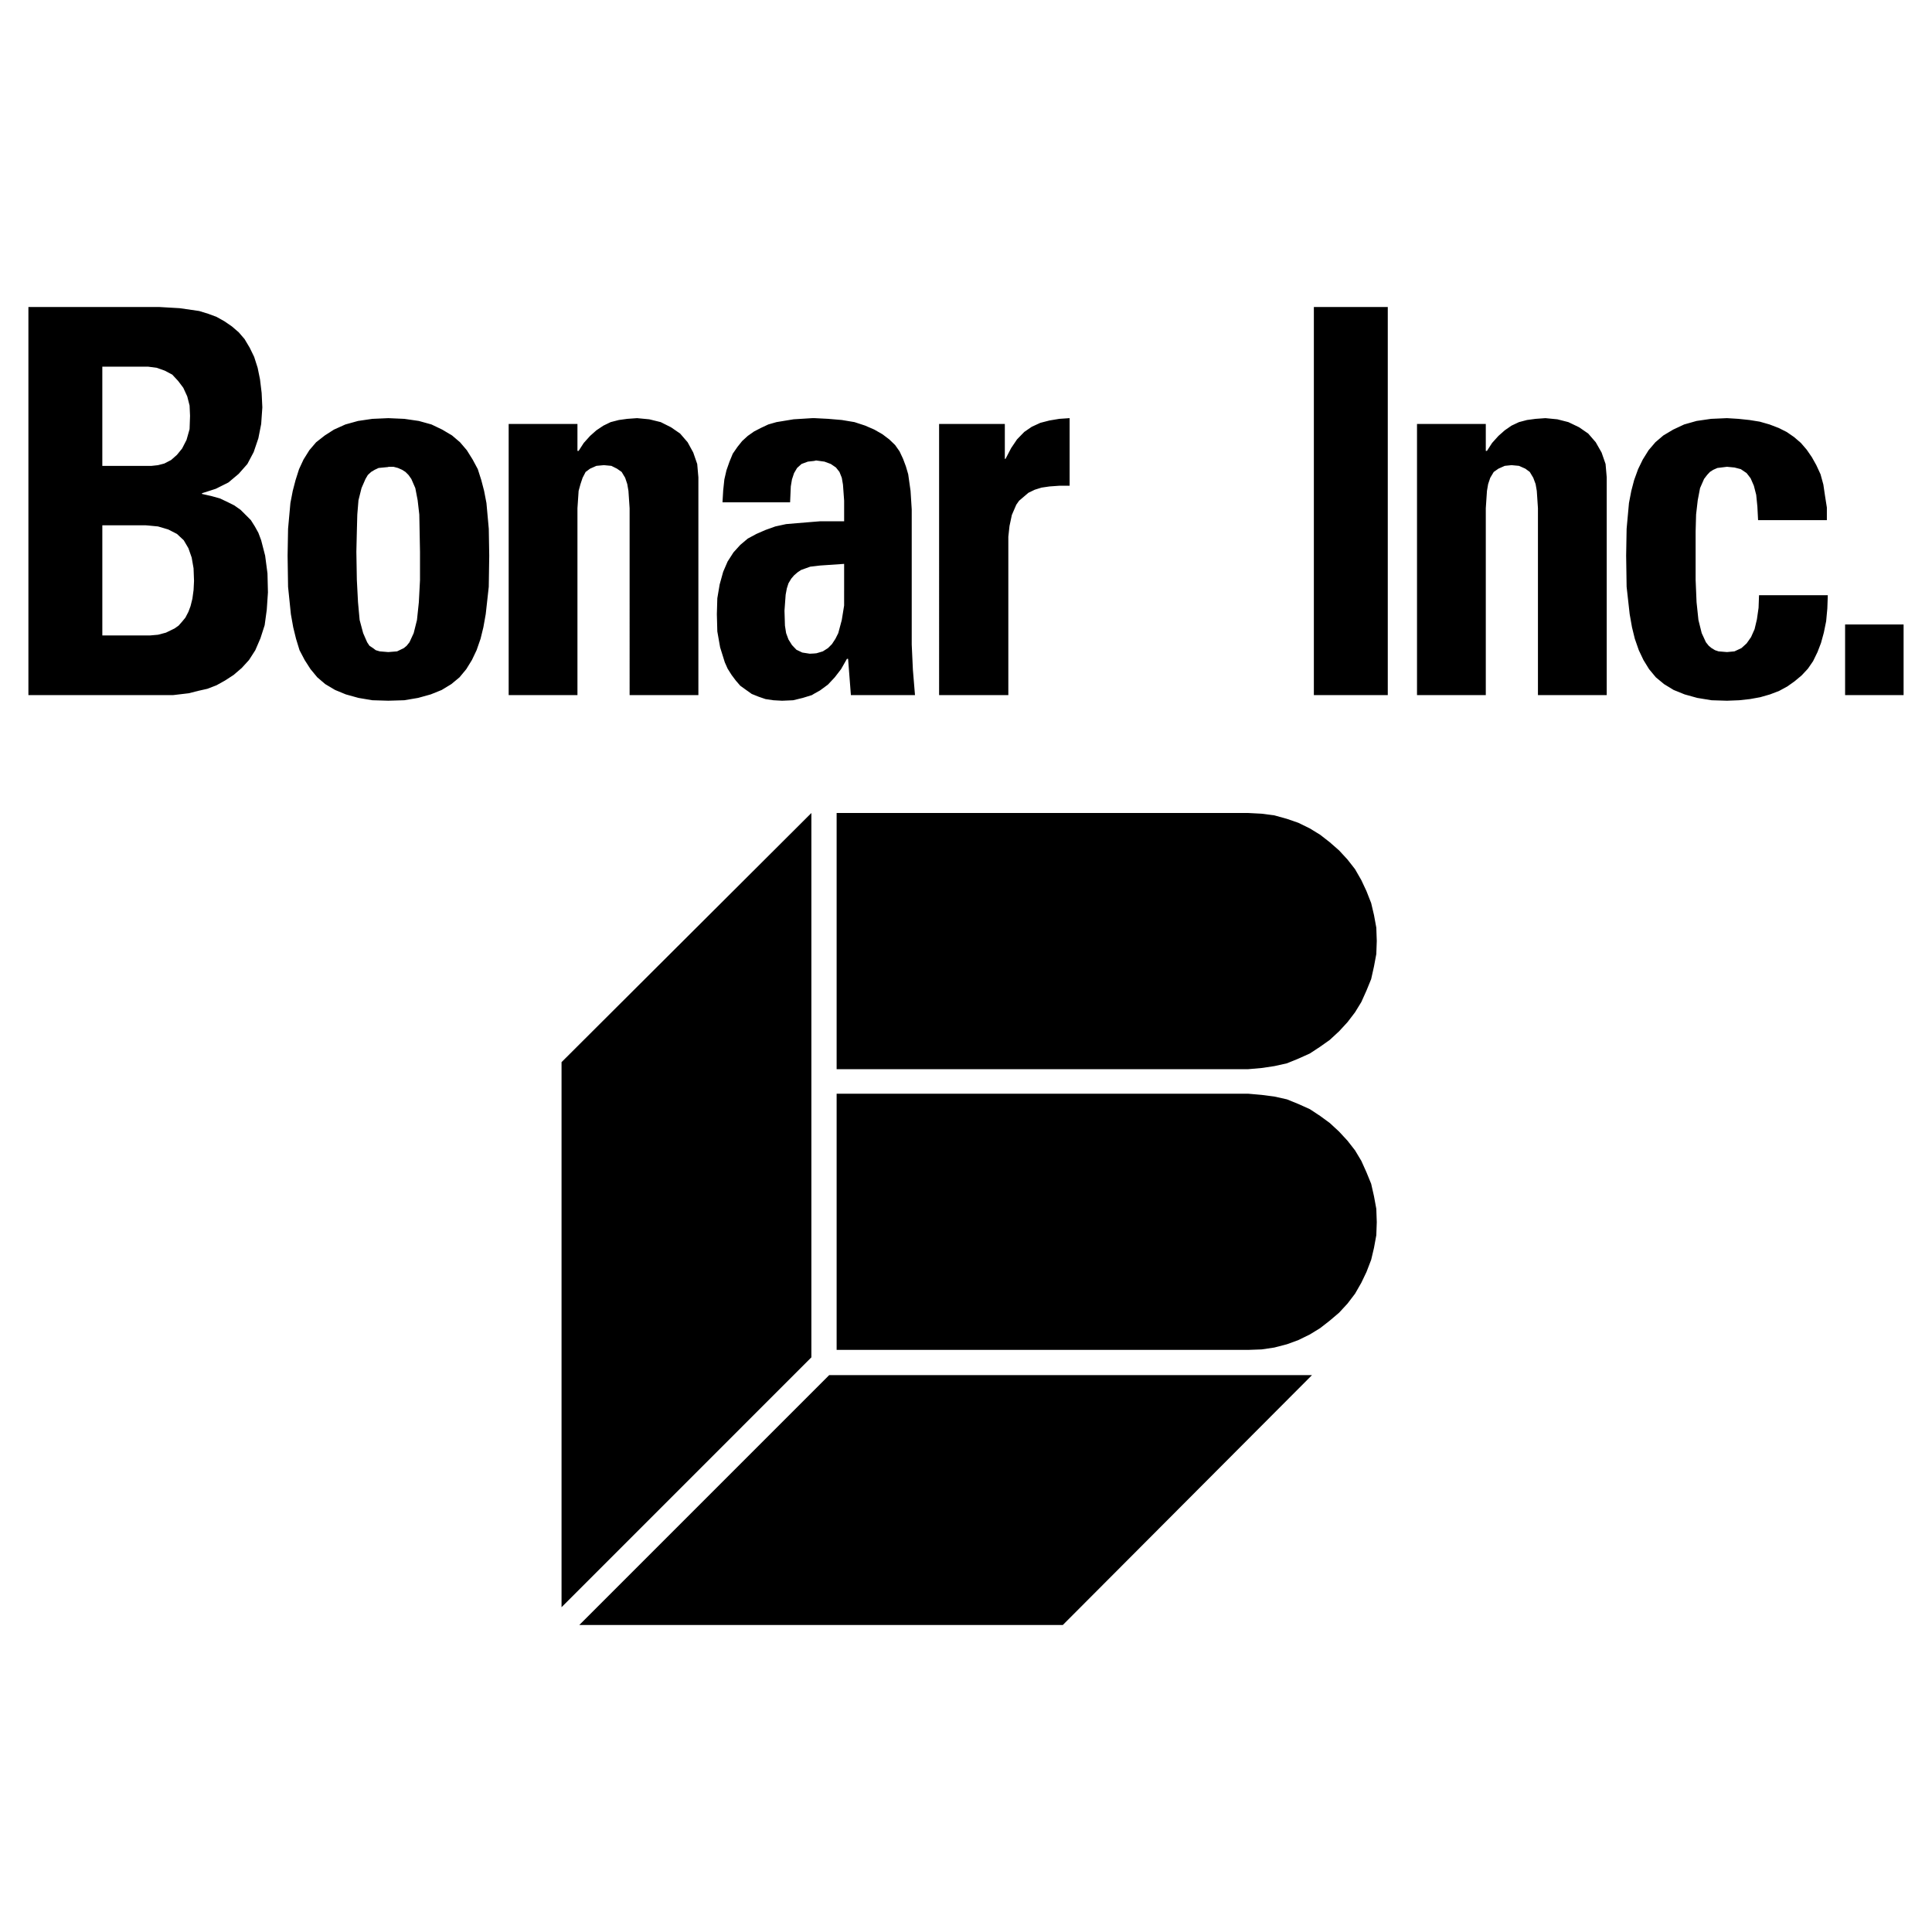 <svg xmlns="http://www.w3.org/2000/svg" width="2500" height="2500" viewBox="0 0 192.756 192.756"><g fill-rule="evenodd" clip-rule="evenodd"><path fill="#fff" d="M0 0h192.756v192.756H0V0z"/><path d="M26.687 57.215l-.233-1.774-.397-1.54-.28-.747-.35-.631-.397-.63-.513-.514-.514-.513-.63-.443-.7-.35-.747-.35-.84-.233-.934-.21v-.07l1.377-.443 1.26-.631 1.027-.863.864-.98.63-1.19.467-1.377.28-1.423.116-1.657-.069-1.447-.164-1.354-.233-1.145-.35-1.097-.443-.91-.514-.864-.583-.677-.677-.583-.747-.514-.794-.443-.816-.303-.911-.28-1.937-.28-2.007-.117H2.834v38.72h14.424l1.587-.187.91-.233.934-.21.91-.351.84-.467.864-.56.816-.7.724-.793.63-.98.513-1.19.42-1.307.21-1.541.117-1.727-.046-1.891zM10.209 36.583h4.574l.864.117.793.28.748.397.583.63.513.677.397.863.233.911.046 1.027-.046 1.33-.304 1.074-.443.863-.514.63-.583.514-.677.35-.63.164-.63.07h-4.925v-9.897h.001zm9.103 22.289l-.117.863-.187.747-.21.56-.303.583-.327.397-.35.397-.397.28-.863.42-.793.21-.794.07H10.209V52.407h4.295l.28.023.98.093 1.027.304.863.444.677.63.466.793.327.934.187 1.074.047 1.26-.046.91zM48.766 52.757l-.233-2.567-.233-1.213-.28-1.074-.35-1.097-.513-.957-.583-.933-.677-.793-.794-.677-.98-.583-1.074-.514-1.26-.35-1.447-.21-1.587-.07h-.025l-1.587.07-1.423.21-1.261.35-1.144.514-.91.583-.864.677-.677.793-.583.933-.444.957-.35 1.097-.28 1.074-.233 1.213-.233 2.567-.047 2.684.047 3.104.28 2.73.233 1.307.28 1.144.35 1.144.513.98.583.91.677.817.793.677.98.583 1.074.443 1.26.35 1.377.233 1.587.047h.023l1.587-.047 1.377-.233 1.26-.35 1.097-.443.957-.583.817-.677.677-.817.56-.91.467-.98.397-1.144.28-1.144.234-1.307.303-2.73.047-3.104-.045-2.684zm-6.861 5.088l-.117 2.24-.187 1.774-.327 1.307-.42.911-.28.35-.28.233-.677.327-.863.07h-.024l-.84-.07-.397-.117-.28-.21-.351-.233-.233-.35-.397-.911-.35-1.307-.163-1.774-.117-2.24-.047-2.801.047-2.007.046-1.704.117-1.424.304-1.213.396-.91.233-.397.327-.303.35-.21.397-.187.957-.093.023-.023h.514l.443.117.42.187.327.21.303.303.28.397.397.91.233 1.213.164 1.424.07 3.711v2.8h.002zM57.612 44.985h.117l.513-.793.63-.7.63-.56.7-.467.724-.351.817-.21.84-.116.98-.07 1.214.116 1.143.28 1.027.514.911.63.746.864.561 1.026.396 1.144.117 1.331v21.729h-6.862V50.704l-.116-1.727-.117-.678-.21-.63-.35-.583-.467-.327-.56-.28-.747-.07-.747.07-.63.28-.444.327-.303.583-.21.63-.186.678-.117 1.727v18.648H50.75V42.301h6.862v2.684zM91.08 66.831l-.117-2.521V50.82l-.117-1.844-.234-1.657-.233-.794-.28-.747-.35-.747-.443-.63-.583-.561-.677-.513-.816-.467-.91-.396-1.073-.351-1.261-.21-1.377-.117-1.377-.07h-.164l-1.89.117-1.704.28-.816.233-.747.351-.677.35-.63.443-.56.513-.467.584-.467.676-.327.794-.303.863-.21.91-.117 1.097-.07 1.19h6.745l.07-1.587.117-.7.21-.63.303-.513.443-.397.631-.233.63-.07.187-.046.84.117.63.233.514.351.35.443.233.583.117.677.117 1.61v2.054h-2.404l-.583.047-1.704.14-1.099.094-1.074.233-.98.351-.91.397-.864.466-.747.63-.677.747-.584.91-.443 1.027-.35 1.26-.233 1.376-.046 1.587.046 1.727.28 1.587.467 1.494.28.63.397.63.42.56.444.514.583.42.561.399.7.28.677.233.793.117.864.047 1.097-.047.957-.233.91-.28.233-.141.583-.326.793-.584.677-.723.63-.817.584-1.027h.116l.28 3.618h6.395l-.209-2.521zm-6.862-7.889v1.47l-.233 1.447-.35 1.307-.28.561-.351.537-.396.397-.514.327-.63.187-.233.023-.443.023-.747-.117-.583-.28-.443-.467-.35-.56-.233-.63-.117-.746-.046-1.494.116-1.587.117-.63.164-.514.28-.467.28-.327.35-.303.35-.233.91-.327.397-.046.583-.07 2.404-.164v2.683h-.002zM100.252 42.301v3.478h.07l.561-1.074.582-.864.724-.746.747-.513.863-.397.912-.234.978-.163 1.028-.07v6.745h-1.028l-.978.07-.795.116-.676.21-.631.304-.466.397-.467.397-.28.397-.443 1.026-.234 1.097-.117 1.074V69.352h-6.908V42.301h6.558zM131.084 69.352v-38.72h7.375v38.72h-7.375zM148.238 44.985h.116l.513-.793.631-.7.631-.56.676-.467.746-.351.795-.21.863-.116.98-.07 1.19.116 1.098.28 1.072.514.91.63.748.864.584 1.026.397 1.144.115 1.331v21.729h-6.862V50.704l-.115-1.727-.117-.678-.234-.63-.35-.583-.443-.327-.631-.28-.746-.07-.676.07-.631.28-.467.327-.349.583-.211.63-.117.678-.116 1.727v18.648h-6.863V42.301h6.863v2.684zM175.404 51.894l-.07-1.354-.117-1.167-.233-.91-.326-.747-.398-.514-.582-.396-.631-.163-.746-.071-.957.117-.42.187-.328.21-.28.303-.302.397-.399.91-.232 1.214-.164 1.423-.047 1.704v4.808l.094 2.24.187 1.774.326 1.307.42.911.28.35.281.233.349.21.35.117.842.07.746-.07.699-.327.514-.467.443-.63.352-.793.232-.98.164-1.144.047-1.26h6.861l-.047 1.33-.117 1.261-.232 1.143-.281 1.026-.35.911-.443.91-.514.747-.631.677-.699.583-.723.514-.818.444-.91.349-.979.281-1.027.186-1.074.117-1.213.047-1.541-.047-1.424-.234-1.26-.35-1.097-.443-.958-.584-.816-.676-.678-.817-.56-.91-.465-.981-.398-1.143-.28-1.144-.232-1.307-.305-2.731-.047-3.104.047-2.684.234-2.567.233-1.213.281-1.075.397-1.096.466-.957.582-.933.678-.794.793-.677.981-.584 1.097-.513 1.237-.35 1.447-.21 1.588-.07 1.142.07 1.098.116 1.025.164.981.28.912.35.793.397.746.513.678.584.582.677.513.746.444.794.42.91.281 1.027.162 1.097.188 1.19v1.261h-6.862zM189.922 62.303v7.049h-5.836v-7.049h5.836zM124.549 106.671l1.33-.117 1.26-.187 1.259-.28 1.145-.467 1.143-.514 1.027-.676.957-.677.934-.863.839-.911.748-.98.629-1.026.514-1.145.467-1.143.281-1.26.232-1.237.047-1.307-.047-1.33-.232-1.261-.281-1.19-.467-1.191-.514-1.097-.629-1.096-.748-.957-.839-.91-.934-.818-.957-.746-1.027-.63-1.143-.561-1.145-.396-1.259-.35-1.26-.164-1.33-.07H83.471v25.557h41.078zM124.549 134.678l1.33-.047 1.26-.187 1.259-.327 1.145-.42 1.143-.559 1.027-.631.957-.747.934-.793.839-.91.748-.981.629-1.097.514-1.074.467-1.214.281-1.189.232-1.261.047-1.306-.047-1.331-.232-1.26-.281-1.238-.467-1.143-.514-1.144-.629-1.049-.748-.958-.839-.91-.934-.863-.957-.7-1.027-.677-1.143-.514-1.145-.466-1.259-.281-1.26-.163-1.33-.117H83.471v25.557h41.078zM56.025 160.351v-54.38l24.926-24.857v54.31l-24.926 24.927zM57.798 162.124h48.241l24.857-24.926H82.725l-24.927 24.926z"/></g></svg>